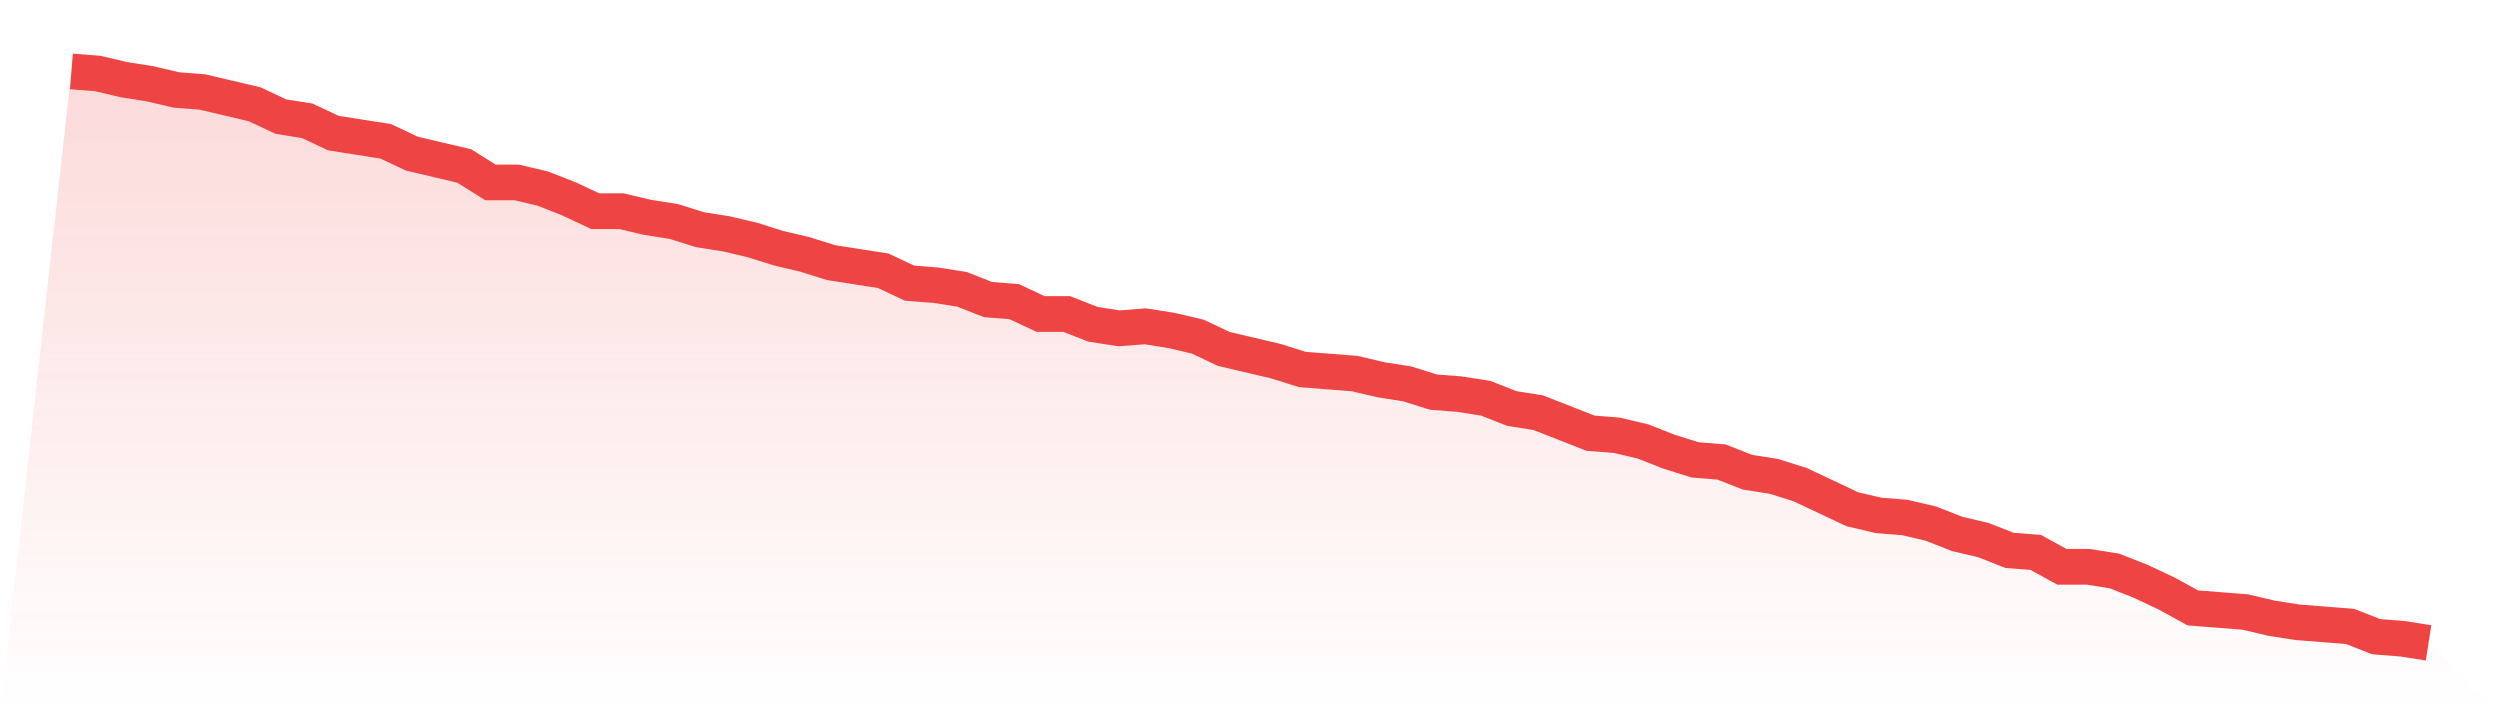 <svg viewBox="0 0 140 40" xmlns="http://www.w3.org/2000/svg">
<defs>
<linearGradient id="gradient" x1="0" x2="0" y1="0" y2="1">
<stop offset="0%" stop-color="#ef4444" stop-opacity="0.2"/>
<stop offset="100%" stop-color="#ef4444" stop-opacity="0"/>
</linearGradient>
</defs>
<path d="M4,4 L4,4 L5.467,4.115 L6.933,4.46 L8.4,4.691 L9.867,5.036 L11.333,5.151 L12.8,5.496 L14.267,5.842 L15.733,6.532 L17.2,6.763 L18.667,7.453 L20.133,7.683 L21.6,7.914 L23.067,8.604 L24.533,8.95 L26,9.295 L27.467,10.216 L28.933,10.216 L30.4,10.561 L31.867,11.137 L33.333,11.827 L34.8,11.827 L36.267,12.173 L37.733,12.403 L39.2,12.863 L40.667,13.094 L42.133,13.439 L43.6,13.899 L45.067,14.245 L46.533,14.705 L48,14.935 L49.467,15.165 L50.933,15.856 L52.4,15.971 L53.867,16.201 L55.333,16.777 L56.8,16.892 L58.267,17.583 L59.733,17.583 L61.2,18.158 L62.667,18.388 L64.133,18.273 L65.6,18.504 L67.067,18.849 L68.533,19.54 L70,19.885 L71.467,20.23 L72.933,20.691 L74.4,20.806 L75.867,20.921 L77.333,21.266 L78.8,21.496 L80.267,21.957 L81.733,22.072 L83.2,22.302 L84.667,22.878 L86.133,23.108 L87.6,23.683 L89.067,24.259 L90.533,24.374 L92,24.719 L93.467,25.295 L94.933,25.755 L96.4,25.871 L97.867,26.446 L99.333,26.676 L100.8,27.137 L102.267,27.827 L103.733,28.518 L105.2,28.863 L106.667,28.978 L108.133,29.324 L109.6,29.899 L111.067,30.245 L112.533,30.82 L114,30.935 L115.467,31.741 L116.933,31.741 L118.4,31.971 L119.867,32.547 L121.333,33.237 L122.8,34.043 L124.267,34.158 L125.733,34.273 L127.2,34.619 L128.667,34.849 L130.133,34.964 L131.6,35.079 L133.067,35.655 L134.533,35.77 L136,36 L140,40 L0,40 z" fill="url(#gradient)"/>
<path d="M4,4 L4,4 L5.467,4.115 L6.933,4.46 L8.4,4.691 L9.867,5.036 L11.333,5.151 L12.8,5.496 L14.267,5.842 L15.733,6.532 L17.2,6.763 L18.667,7.453 L20.133,7.683 L21.6,7.914 L23.067,8.604 L24.533,8.95 L26,9.295 L27.467,10.216 L28.933,10.216 L30.4,10.561 L31.867,11.137 L33.333,11.827 L34.8,11.827 L36.267,12.173 L37.733,12.403 L39.2,12.863 L40.667,13.094 L42.133,13.439 L43.6,13.899 L45.067,14.245 L46.533,14.705 L48,14.935 L49.467,15.165 L50.933,15.856 L52.4,15.971 L53.867,16.201 L55.333,16.777 L56.8,16.892 L58.267,17.583 L59.733,17.583 L61.2,18.158 L62.667,18.388 L64.133,18.273 L65.6,18.504 L67.067,18.849 L68.533,19.54 L70,19.885 L71.467,20.23 L72.933,20.691 L74.4,20.806 L75.867,20.921 L77.333,21.266 L78.8,21.496 L80.267,21.957 L81.733,22.072 L83.2,22.302 L84.667,22.878 L86.133,23.108 L87.6,23.683 L89.067,24.259 L90.533,24.374 L92,24.719 L93.467,25.295 L94.933,25.755 L96.4,25.871 L97.867,26.446 L99.333,26.676 L100.8,27.137 L102.267,27.827 L103.733,28.518 L105.2,28.863 L106.667,28.978 L108.133,29.324 L109.6,29.899 L111.067,30.245 L112.533,30.82 L114,30.935 L115.467,31.741 L116.933,31.741 L118.4,31.971 L119.867,32.547 L121.333,33.237 L122.8,34.043 L124.267,34.158 L125.733,34.273 L127.2,34.619 L128.667,34.849 L130.133,34.964 L131.6,35.079 L133.067,35.655 L134.533,35.77 L136,36" fill="none" stroke="#ef4444" stroke-width="2"/>
</svg>
